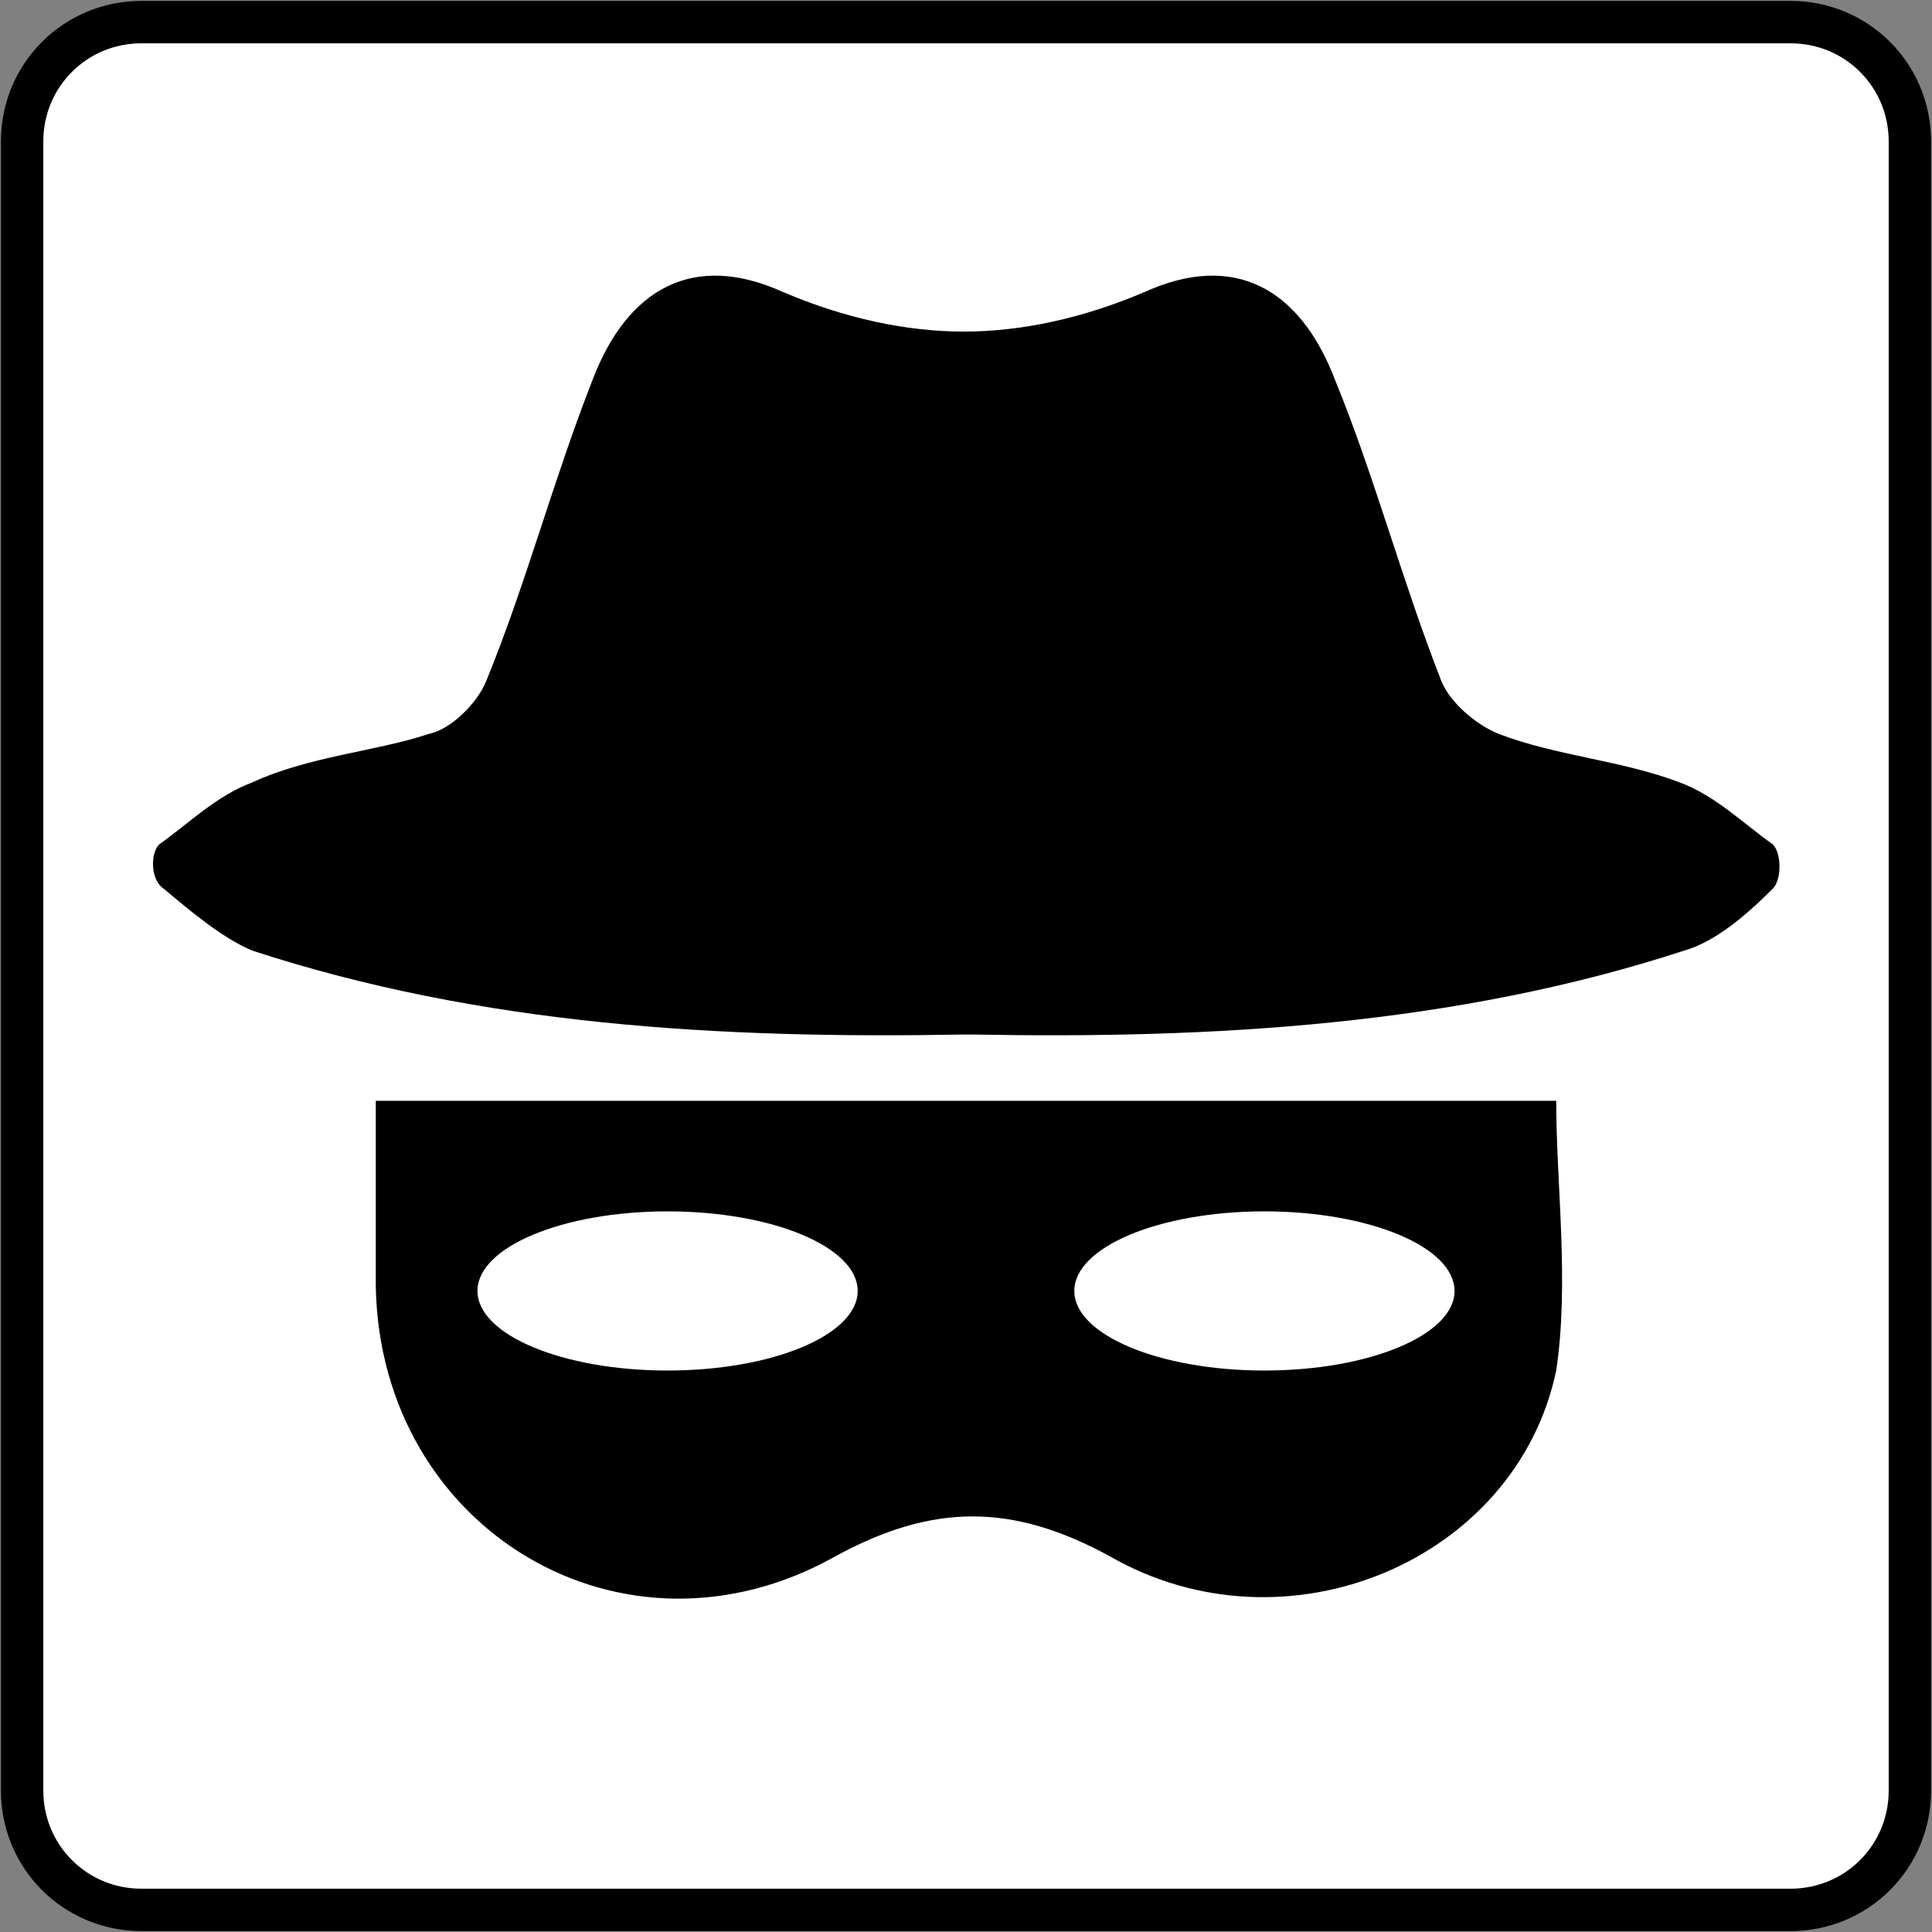 <?xml version="1.0" encoding="utf-8"?>
<!-- Generator: Adobe Illustrator 25.2.1, SVG Export Plug-In . SVG Version: 6.00 Build 0)  -->
<svg version="1.1" id="Layer_1" xmlns="http://www.w3.org/2000/svg" xmlns:xlink="http://www.w3.org/1999/xlink" x="0px" y="0px"
	 viewBox="0 0 43.7 43.7" style="enable-background:new 0 0 43.7 43.7;" xml:space="preserve">
<rect x="0" y="0" width="43.7" height="43.7" fill="#808080" stroke="none"/>
<style type="text/css">
	.st0{fill:#FFFFFF;}
	.st1{fill:none;stroke:#000000;stroke-width:0.959;stroke-miterlimit:10;}
</style>
<g>
	<g>
		<path class="st0" d="M0.5,3.2c0-1.5,1.2-2.7,2.7-2.7h37.3c1.5,0,2.7,1.2,2.7,2.7v37.3c0,1.5-1.2,2.7-2.7,2.7H3.2
			c-1.5,0-2.7-1.2-2.7-2.7V3.2z"/>
		<path class="st1" d="M0.5,3.2c0-1.5,1.2-2.7,2.7-2.7h37.3c1.5,0,2.7,1.2,2.7,2.7v37.3c0,1.5-1.2,2.7-2.7,2.7H3.2
			c-1.5,0-2.7-1.2-2.7-2.7V3.2z"/>
	</g>
	<g>
		<g>
			<path d="M35.2,24.9c-8.9,0-17.7,0-26.7,0c0,1.3,0,2.8,0,4.2c0.1,5.5,5.6,8.8,10.4,6.1c2.2-1.2,4-1.2,6.2,0
				c4,2.3,9.2,0.1,10.1-4.2C35.5,29,35.2,26.8,35.2,24.9z"/>
			<g>
				<ellipse class="st0" cx="15.1" cy="29.2" rx="4.3" ry="1.8"/>
				<ellipse class="st0" cx="28.6" cy="29.2" rx="4.3" ry="1.8"/>
			</g>
		</g>
		<path d="M40.1,19.1c-0.7-0.5-1.3-1.1-2.1-1.4c-1.3-0.5-2.8-0.6-4.1-1.1c-0.5-0.2-1.1-0.7-1.3-1.2c-0.9-2.3-1.5-4.6-2.4-6.8
			c-0.8-2.1-2.3-2.9-4.3-2c-1.4,0.6-2.8,0.9-4.1,0.9s-2.7-0.3-4.1-0.9c-2-0.9-3.5-0.1-4.3,2c-0.9,2.3-1.5,4.6-2.4,6.8
			c-0.2,0.5-0.8,1.1-1.3,1.2C8.5,17,7,17.1,5.7,17.7c-0.8,0.3-1.4,0.9-2.1,1.4c-0.2,0.2-0.2,0.8,0.1,1c0.6,0.5,1.3,1.1,2,1.4
			c5.2,1.7,10.6,2,16.1,1.9c0,0,0.1,0,0.1,0l0,0h0h0l0,0c0,0,0.1,0,0.1,0c5.4,0.1,10.9-0.2,16.1-1.9c0.7-0.2,1.4-0.8,2-1.4
			C40.3,19.9,40.3,19.3,40.1,19.1z"/>
	</g>
</g>
</svg>
